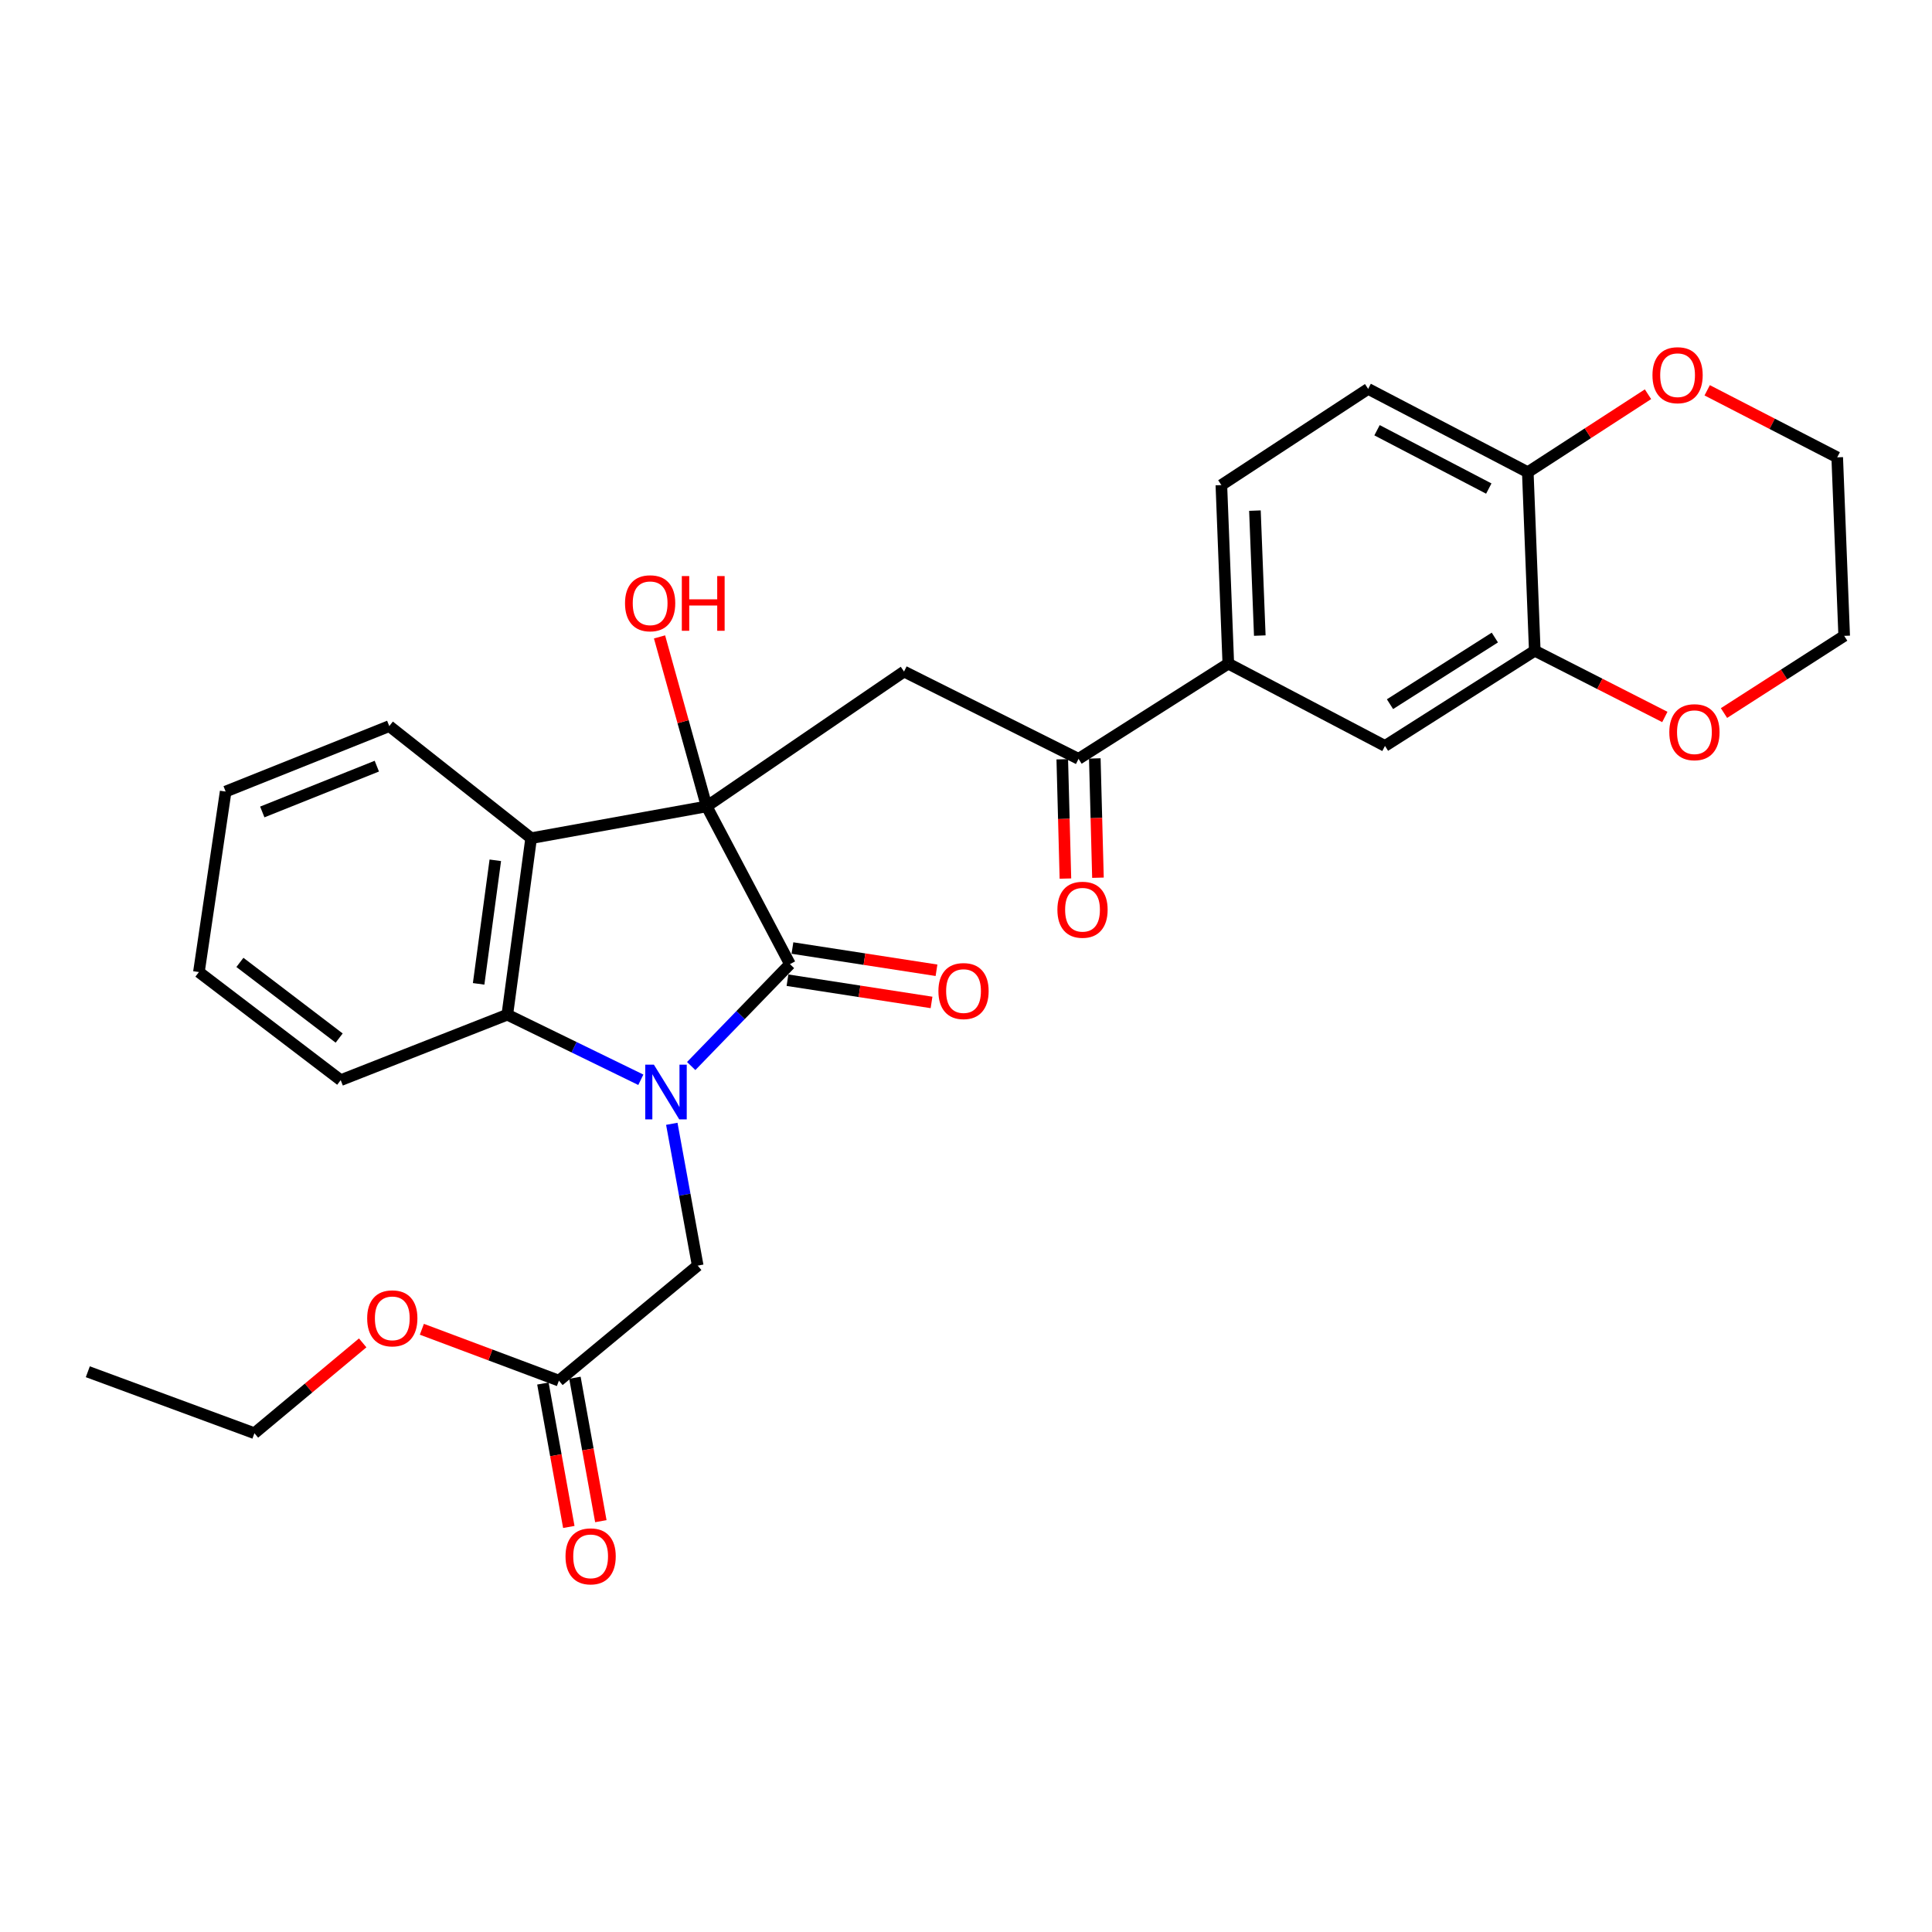 <?xml version='1.0' encoding='iso-8859-1'?>
<svg version='1.1' baseProfile='full'
              xmlns='http://www.w3.org/2000/svg'
                      xmlns:rdkit='http://www.rdkit.org/xml'
                      xmlns:xlink='http://www.w3.org/1999/xlink'
                  xml:space='preserve'
width='1000px' height='1000px' viewBox='0 0 1000 1000'>
<!-- END OF HEADER -->
<rect style='opacity:1.0;fill:#FFFFFF;stroke:none' width='1000' height='1000' x='0' y='0'> </rect>
<path class='bond-1' d='M 357.761,551.776 L 383.321,525.4' style='fill:none;fill-rule:evenodd;stroke:#0000FF;stroke-width:6px;stroke-linecap:butt;stroke-linejoin:miter;stroke-opacity:1' />
<path class='bond-1' d='M 383.321,525.4 L 408.881,499.023' style='fill:none;fill-rule:evenodd;stroke:#000000;stroke-width:6px;stroke-linecap:butt;stroke-linejoin:miter;stroke-opacity:1' />
<path class='bond-3' d='M 331.692,558.889 L 297.137,542.045' style='fill:none;fill-rule:evenodd;stroke:#0000FF;stroke-width:6px;stroke-linecap:butt;stroke-linejoin:miter;stroke-opacity:1' />
<path class='bond-3' d='M 297.137,542.045 L 262.582,525.2' style='fill:none;fill-rule:evenodd;stroke:#000000;stroke-width:6px;stroke-linecap:butt;stroke-linejoin:miter;stroke-opacity:1' />
<path class='bond-6' d='M 347.721,581.681 L 354.426,618.378' style='fill:none;fill-rule:evenodd;stroke:#0000FF;stroke-width:6px;stroke-linecap:butt;stroke-linejoin:miter;stroke-opacity:1' />
<path class='bond-6' d='M 354.426,618.378 L 361.132,655.074' style='fill:none;fill-rule:evenodd;stroke:#000000;stroke-width:6px;stroke-linecap:butt;stroke-linejoin:miter;stroke-opacity:1' />
<path class='bond-0' d='M 365.765,417.394 L 408.881,499.023' style='fill:none;fill-rule:evenodd;stroke:#000000;stroke-width:6px;stroke-linecap:butt;stroke-linejoin:miter;stroke-opacity:1' />
<path class='bond-4' d='M 365.765,417.394 L 467.927,347.595' style='fill:none;fill-rule:evenodd;stroke:#000000;stroke-width:6px;stroke-linecap:butt;stroke-linejoin:miter;stroke-opacity:1' />
<path class='bond-15' d='M 365.765,417.394 L 353.568,373.528' style='fill:none;fill-rule:evenodd;stroke:#000000;stroke-width:6px;stroke-linecap:butt;stroke-linejoin:miter;stroke-opacity:1' />
<path class='bond-15' d='M 353.568,373.528 L 341.372,329.662' style='fill:none;fill-rule:evenodd;stroke:#FF0000;stroke-width:6px;stroke-linecap:butt;stroke-linejoin:miter;stroke-opacity:1' />
<path class='bond-29' d='M 365.765,417.394 L 274.917,433.838' style='fill:none;fill-rule:evenodd;stroke:#000000;stroke-width:6px;stroke-linecap:butt;stroke-linejoin:miter;stroke-opacity:1' />
<path class='bond-11' d='M 407.596,507.348 L 444.878,513.104' style='fill:none;fill-rule:evenodd;stroke:#000000;stroke-width:6px;stroke-linecap:butt;stroke-linejoin:miter;stroke-opacity:1' />
<path class='bond-11' d='M 444.878,513.104 L 482.16,518.86' style='fill:none;fill-rule:evenodd;stroke:#FF0000;stroke-width:6px;stroke-linecap:butt;stroke-linejoin:miter;stroke-opacity:1' />
<path class='bond-11' d='M 410.166,490.699 L 447.449,496.455' style='fill:none;fill-rule:evenodd;stroke:#000000;stroke-width:6px;stroke-linecap:butt;stroke-linejoin:miter;stroke-opacity:1' />
<path class='bond-11' d='M 447.449,496.455 L 484.731,502.211' style='fill:none;fill-rule:evenodd;stroke:#FF0000;stroke-width:6px;stroke-linecap:butt;stroke-linejoin:miter;stroke-opacity:1' />
<path class='bond-2' d='M 274.917,433.838 L 262.582,525.2' style='fill:none;fill-rule:evenodd;stroke:#000000;stroke-width:6px;stroke-linecap:butt;stroke-linejoin:miter;stroke-opacity:1' />
<path class='bond-2' d='M 256.372,445.288 L 247.738,509.242' style='fill:none;fill-rule:evenodd;stroke:#000000;stroke-width:6px;stroke-linecap:butt;stroke-linejoin:miter;stroke-opacity:1' />
<path class='bond-20' d='M 274.917,433.838 L 201.487,375.831' style='fill:none;fill-rule:evenodd;stroke:#000000;stroke-width:6px;stroke-linecap:butt;stroke-linejoin:miter;stroke-opacity:1' />
<path class='bond-22' d='M 262.582,525.2 L 176.349,559.089' style='fill:none;fill-rule:evenodd;stroke:#000000;stroke-width:6px;stroke-linecap:butt;stroke-linejoin:miter;stroke-opacity:1' />
<path class='bond-5' d='M 467.927,347.595 L 558.25,392.78' style='fill:none;fill-rule:evenodd;stroke:#000000;stroke-width:6px;stroke-linecap:butt;stroke-linejoin:miter;stroke-opacity:1' />
<path class='bond-7' d='M 558.25,392.78 L 635.77,343.496' style='fill:none;fill-rule:evenodd;stroke:#000000;stroke-width:6px;stroke-linecap:butt;stroke-linejoin:miter;stroke-opacity:1' />
<path class='bond-16' d='M 549.83,393.003 L 550.645,423.875' style='fill:none;fill-rule:evenodd;stroke:#000000;stroke-width:6px;stroke-linecap:butt;stroke-linejoin:miter;stroke-opacity:1' />
<path class='bond-16' d='M 550.645,423.875 L 551.46,454.748' style='fill:none;fill-rule:evenodd;stroke:#FF0000;stroke-width:6px;stroke-linecap:butt;stroke-linejoin:miter;stroke-opacity:1' />
<path class='bond-16' d='M 566.67,392.558 L 567.485,423.431' style='fill:none;fill-rule:evenodd;stroke:#000000;stroke-width:6px;stroke-linecap:butt;stroke-linejoin:miter;stroke-opacity:1' />
<path class='bond-16' d='M 567.485,423.431 L 568.3,454.303' style='fill:none;fill-rule:evenodd;stroke:#FF0000;stroke-width:6px;stroke-linecap:butt;stroke-linejoin:miter;stroke-opacity:1' />
<path class='bond-10' d='M 361.132,655.074 L 289.293,714.616' style='fill:none;fill-rule:evenodd;stroke:#000000;stroke-width:6px;stroke-linecap:butt;stroke-linejoin:miter;stroke-opacity:1' />
<path class='bond-9' d='M 635.77,343.496 L 716.866,386.089' style='fill:none;fill-rule:evenodd;stroke:#000000;stroke-width:6px;stroke-linecap:butt;stroke-linejoin:miter;stroke-opacity:1' />
<path class='bond-17' d='M 635.77,343.496 L 632.176,251.086' style='fill:none;fill-rule:evenodd;stroke:#000000;stroke-width:6px;stroke-linecap:butt;stroke-linejoin:miter;stroke-opacity:1' />
<path class='bond-17' d='M 652.065,328.98 L 649.549,264.293' style='fill:none;fill-rule:evenodd;stroke:#000000;stroke-width:6px;stroke-linecap:butt;stroke-linejoin:miter;stroke-opacity:1' />
<path class='bond-8' d='M 794.395,336.814 L 716.866,386.089' style='fill:none;fill-rule:evenodd;stroke:#000000;stroke-width:6px;stroke-linecap:butt;stroke-linejoin:miter;stroke-opacity:1' />
<path class='bond-8' d='M 773.73,329.988 L 719.459,364.48' style='fill:none;fill-rule:evenodd;stroke:#000000;stroke-width:6px;stroke-linecap:butt;stroke-linejoin:miter;stroke-opacity:1' />
<path class='bond-13' d='M 794.395,336.814 L 828.056,353.957' style='fill:none;fill-rule:evenodd;stroke:#000000;stroke-width:6px;stroke-linecap:butt;stroke-linejoin:miter;stroke-opacity:1' />
<path class='bond-13' d='M 828.056,353.957 L 861.716,371.1' style='fill:none;fill-rule:evenodd;stroke:#FF0000;stroke-width:6px;stroke-linecap:butt;stroke-linejoin:miter;stroke-opacity:1' />
<path class='bond-31' d='M 794.395,336.814 L 790.783,244.413' style='fill:none;fill-rule:evenodd;stroke:#000000;stroke-width:6px;stroke-linecap:butt;stroke-linejoin:miter;stroke-opacity:1' />
<path class='bond-18' d='M 281.004,716.113 L 287.71,753.232' style='fill:none;fill-rule:evenodd;stroke:#000000;stroke-width:6px;stroke-linecap:butt;stroke-linejoin:miter;stroke-opacity:1' />
<path class='bond-18' d='M 287.71,753.232 L 294.415,790.351' style='fill:none;fill-rule:evenodd;stroke:#FF0000;stroke-width:6px;stroke-linecap:butt;stroke-linejoin:miter;stroke-opacity:1' />
<path class='bond-18' d='M 297.581,713.119 L 304.287,750.237' style='fill:none;fill-rule:evenodd;stroke:#000000;stroke-width:6px;stroke-linecap:butt;stroke-linejoin:miter;stroke-opacity:1' />
<path class='bond-18' d='M 304.287,750.237 L 310.993,787.356' style='fill:none;fill-rule:evenodd;stroke:#FF0000;stroke-width:6px;stroke-linecap:butt;stroke-linejoin:miter;stroke-opacity:1' />
<path class='bond-21' d='M 289.293,714.616 L 253.823,701.321' style='fill:none;fill-rule:evenodd;stroke:#000000;stroke-width:6px;stroke-linecap:butt;stroke-linejoin:miter;stroke-opacity:1' />
<path class='bond-21' d='M 253.823,701.321 L 218.352,688.026' style='fill:none;fill-rule:evenodd;stroke:#FF0000;stroke-width:6px;stroke-linecap:butt;stroke-linejoin:miter;stroke-opacity:1' />
<path class='bond-12' d='M 790.783,244.413 L 708.152,201.287' style='fill:none;fill-rule:evenodd;stroke:#000000;stroke-width:6px;stroke-linecap:butt;stroke-linejoin:miter;stroke-opacity:1' />
<path class='bond-12' d='M 770.594,252.879 L 712.752,222.69' style='fill:none;fill-rule:evenodd;stroke:#000000;stroke-width:6px;stroke-linecap:butt;stroke-linejoin:miter;stroke-opacity:1' />
<path class='bond-14' d='M 790.783,244.413 L 821.892,224.232' style='fill:none;fill-rule:evenodd;stroke:#000000;stroke-width:6px;stroke-linecap:butt;stroke-linejoin:miter;stroke-opacity:1' />
<path class='bond-14' d='M 821.892,224.232 L 853.002,204.05' style='fill:none;fill-rule:evenodd;stroke:#FF0000;stroke-width:6px;stroke-linecap:butt;stroke-linejoin:miter;stroke-opacity:1' />
<path class='bond-23' d='M 892.338,369.073 L 923.442,349.097' style='fill:none;fill-rule:evenodd;stroke:#FF0000;stroke-width:6px;stroke-linecap:butt;stroke-linejoin:miter;stroke-opacity:1' />
<path class='bond-23' d='M 923.442,349.097 L 954.545,329.121' style='fill:none;fill-rule:evenodd;stroke:#000000;stroke-width:6px;stroke-linecap:butt;stroke-linejoin:miter;stroke-opacity:1' />
<path class='bond-24' d='M 883.636,202.019 L 917.289,219.369' style='fill:none;fill-rule:evenodd;stroke:#FF0000;stroke-width:6px;stroke-linecap:butt;stroke-linejoin:miter;stroke-opacity:1' />
<path class='bond-24' d='M 917.289,219.369 L 950.942,236.72' style='fill:none;fill-rule:evenodd;stroke:#000000;stroke-width:6px;stroke-linecap:butt;stroke-linejoin:miter;stroke-opacity:1' />
<path class='bond-19' d='M 632.176,251.086 L 708.152,201.287' style='fill:none;fill-rule:evenodd;stroke:#000000;stroke-width:6px;stroke-linecap:butt;stroke-linejoin:miter;stroke-opacity:1' />
<path class='bond-30' d='M 201.487,375.831 L 116.798,409.711' style='fill:none;fill-rule:evenodd;stroke:#000000;stroke-width:6px;stroke-linecap:butt;stroke-linejoin:miter;stroke-opacity:1' />
<path class='bond-30' d='M 195.041,396.554 L 135.758,420.27' style='fill:none;fill-rule:evenodd;stroke:#000000;stroke-width:6px;stroke-linecap:butt;stroke-linejoin:miter;stroke-opacity:1' />
<path class='bond-25' d='M 187.726,695.075 L 159.707,718.454' style='fill:none;fill-rule:evenodd;stroke:#FF0000;stroke-width:6px;stroke-linecap:butt;stroke-linejoin:miter;stroke-opacity:1' />
<path class='bond-25' d='M 159.707,718.454 L 131.688,741.832' style='fill:none;fill-rule:evenodd;stroke:#000000;stroke-width:6px;stroke-linecap:butt;stroke-linejoin:miter;stroke-opacity:1' />
<path class='bond-27' d='M 176.349,559.089 L 102.956,503.141' style='fill:none;fill-rule:evenodd;stroke:#000000;stroke-width:6px;stroke-linecap:butt;stroke-linejoin:miter;stroke-opacity:1' />
<path class='bond-27' d='M 175.553,537.299 L 124.178,498.136' style='fill:none;fill-rule:evenodd;stroke:#000000;stroke-width:6px;stroke-linecap:butt;stroke-linejoin:miter;stroke-opacity:1' />
<path class='bond-32' d='M 954.545,329.121 L 950.942,236.72' style='fill:none;fill-rule:evenodd;stroke:#000000;stroke-width:6px;stroke-linecap:butt;stroke-linejoin:miter;stroke-opacity:1' />
<path class='bond-28' d='M 131.688,741.832 L 45.455,710.011' style='fill:none;fill-rule:evenodd;stroke:#000000;stroke-width:6px;stroke-linecap:butt;stroke-linejoin:miter;stroke-opacity:1' />
<path class='bond-26' d='M 116.798,409.711 L 102.956,503.141' style='fill:none;fill-rule:evenodd;stroke:#000000;stroke-width:6px;stroke-linecap:butt;stroke-linejoin:miter;stroke-opacity:1' />
<path  class='atom-0' d='M 338.456 551.078
L 347.736 566.078
Q 348.656 567.558, 350.136 570.238
Q 351.616 572.918, 351.696 573.078
L 351.696 551.078
L 355.456 551.078
L 355.456 579.398
L 351.576 579.398
L 341.616 562.998
Q 340.456 561.078, 339.216 558.878
Q 338.016 556.678, 337.656 555.998
L 337.656 579.398
L 333.976 579.398
L 333.976 551.078
L 338.456 551.078
' fill='#0000FF'/>
<path  class='atom-12' d='M 485.718 512.973
Q 485.718 506.173, 489.078 502.373
Q 492.438 498.573, 498.718 498.573
Q 504.998 498.573, 508.358 502.373
Q 511.718 506.173, 511.718 512.973
Q 511.718 519.853, 508.318 523.773
Q 504.918 527.653, 498.718 527.653
Q 492.478 527.653, 489.078 523.773
Q 485.718 519.893, 485.718 512.973
M 498.718 524.453
Q 503.038 524.453, 505.358 521.573
Q 507.718 518.653, 507.718 512.973
Q 507.718 507.413, 505.358 504.613
Q 503.038 501.773, 498.718 501.773
Q 494.398 501.773, 492.038 504.573
Q 489.718 507.373, 489.718 512.973
Q 489.718 518.693, 492.038 521.573
Q 494.398 524.453, 498.718 524.453
' fill='#FF0000'/>
<path  class='atom-14' d='M 864.035 378.981
Q 864.035 372.181, 867.395 368.381
Q 870.755 364.581, 877.035 364.581
Q 883.315 364.581, 886.675 368.381
Q 890.035 372.181, 890.035 378.981
Q 890.035 385.861, 886.635 389.781
Q 883.235 393.661, 877.035 393.661
Q 870.795 393.661, 867.395 389.781
Q 864.035 385.901, 864.035 378.981
M 877.035 390.461
Q 881.355 390.461, 883.675 387.581
Q 886.035 384.661, 886.035 378.981
Q 886.035 373.421, 883.675 370.621
Q 881.355 367.781, 877.035 367.781
Q 872.715 367.781, 870.355 370.581
Q 868.035 373.381, 868.035 378.981
Q 868.035 384.701, 870.355 387.581
Q 872.715 390.461, 877.035 390.461
' fill='#FF0000'/>
<path  class='atom-15' d='M 855.312 194.198
Q 855.312 187.398, 858.672 183.598
Q 862.032 179.798, 868.312 179.798
Q 874.592 179.798, 877.952 183.598
Q 881.312 187.398, 881.312 194.198
Q 881.312 201.078, 877.912 204.998
Q 874.512 208.878, 868.312 208.878
Q 862.072 208.878, 858.672 204.998
Q 855.312 201.118, 855.312 194.198
M 868.312 205.678
Q 872.632 205.678, 874.952 202.798
Q 877.312 199.878, 877.312 194.198
Q 877.312 188.638, 874.952 185.838
Q 872.632 182.998, 868.312 182.998
Q 863.992 182.998, 861.632 185.798
Q 859.312 188.598, 859.312 194.198
Q 859.312 199.918, 861.632 202.798
Q 863.992 205.678, 868.312 205.678
' fill='#FF0000'/>
<path  class='atom-16' d='M 323.509 312.252
Q 323.509 305.452, 326.869 301.652
Q 330.229 297.852, 336.509 297.852
Q 342.789 297.852, 346.149 301.652
Q 349.509 305.452, 349.509 312.252
Q 349.509 319.132, 346.109 323.052
Q 342.709 326.932, 336.509 326.932
Q 330.269 326.932, 326.869 323.052
Q 323.509 319.172, 323.509 312.252
M 336.509 323.732
Q 340.829 323.732, 343.149 320.852
Q 345.509 317.932, 345.509 312.252
Q 345.509 306.692, 343.149 303.892
Q 340.829 301.052, 336.509 301.052
Q 332.189 301.052, 329.829 303.852
Q 327.509 306.652, 327.509 312.252
Q 327.509 317.972, 329.829 320.852
Q 332.189 323.732, 336.509 323.732
' fill='#FF0000'/>
<path  class='atom-16' d='M 352.909 298.172
L 356.749 298.172
L 356.749 310.212
L 371.229 310.212
L 371.229 298.172
L 375.069 298.172
L 375.069 326.492
L 371.229 326.492
L 371.229 313.412
L 356.749 313.412
L 356.749 326.492
L 352.909 326.492
L 352.909 298.172
' fill='#FF0000'/>
<path  class='atom-17' d='M 547.309 470.877
Q 547.309 464.077, 550.669 460.277
Q 554.029 456.477, 560.309 456.477
Q 566.589 456.477, 569.949 460.277
Q 573.309 464.077, 573.309 470.877
Q 573.309 477.757, 569.909 481.677
Q 566.509 485.557, 560.309 485.557
Q 554.069 485.557, 550.669 481.677
Q 547.309 477.797, 547.309 470.877
M 560.309 482.357
Q 564.629 482.357, 566.949 479.477
Q 569.309 476.557, 569.309 470.877
Q 569.309 465.317, 566.949 462.517
Q 564.629 459.677, 560.309 459.677
Q 555.989 459.677, 553.629 462.477
Q 551.309 465.277, 551.309 470.877
Q 551.309 476.597, 553.629 479.477
Q 555.989 482.357, 560.309 482.357
' fill='#FF0000'/>
<path  class='atom-19' d='M 292.708 805.562
Q 292.708 798.762, 296.068 794.962
Q 299.428 791.162, 305.708 791.162
Q 311.988 791.162, 315.348 794.962
Q 318.708 798.762, 318.708 805.562
Q 318.708 812.442, 315.308 816.362
Q 311.908 820.242, 305.708 820.242
Q 299.468 820.242, 296.068 816.362
Q 292.708 812.482, 292.708 805.562
M 305.708 817.042
Q 310.028 817.042, 312.348 814.162
Q 314.708 811.242, 314.708 805.562
Q 314.708 800.002, 312.348 797.202
Q 310.028 794.362, 305.708 794.362
Q 301.388 794.362, 299.028 797.162
Q 296.708 799.962, 296.708 805.562
Q 296.708 811.282, 299.028 814.162
Q 301.388 817.042, 305.708 817.042
' fill='#FF0000'/>
<path  class='atom-22' d='M 190.05 682.37
Q 190.05 675.57, 193.41 671.77
Q 196.77 667.97, 203.05 667.97
Q 209.33 667.97, 212.69 671.77
Q 216.05 675.57, 216.05 682.37
Q 216.05 689.25, 212.65 693.17
Q 209.25 697.05, 203.05 697.05
Q 196.81 697.05, 193.41 693.17
Q 190.05 689.29, 190.05 682.37
M 203.05 693.85
Q 207.37 693.85, 209.69 690.97
Q 212.05 688.05, 212.05 682.37
Q 212.05 676.81, 209.69 674.01
Q 207.37 671.17, 203.05 671.17
Q 198.73 671.17, 196.37 673.97
Q 194.05 676.77, 194.05 682.37
Q 194.05 688.09, 196.37 690.97
Q 198.73 693.85, 203.05 693.85
' fill='#FF0000'/>
</svg>
